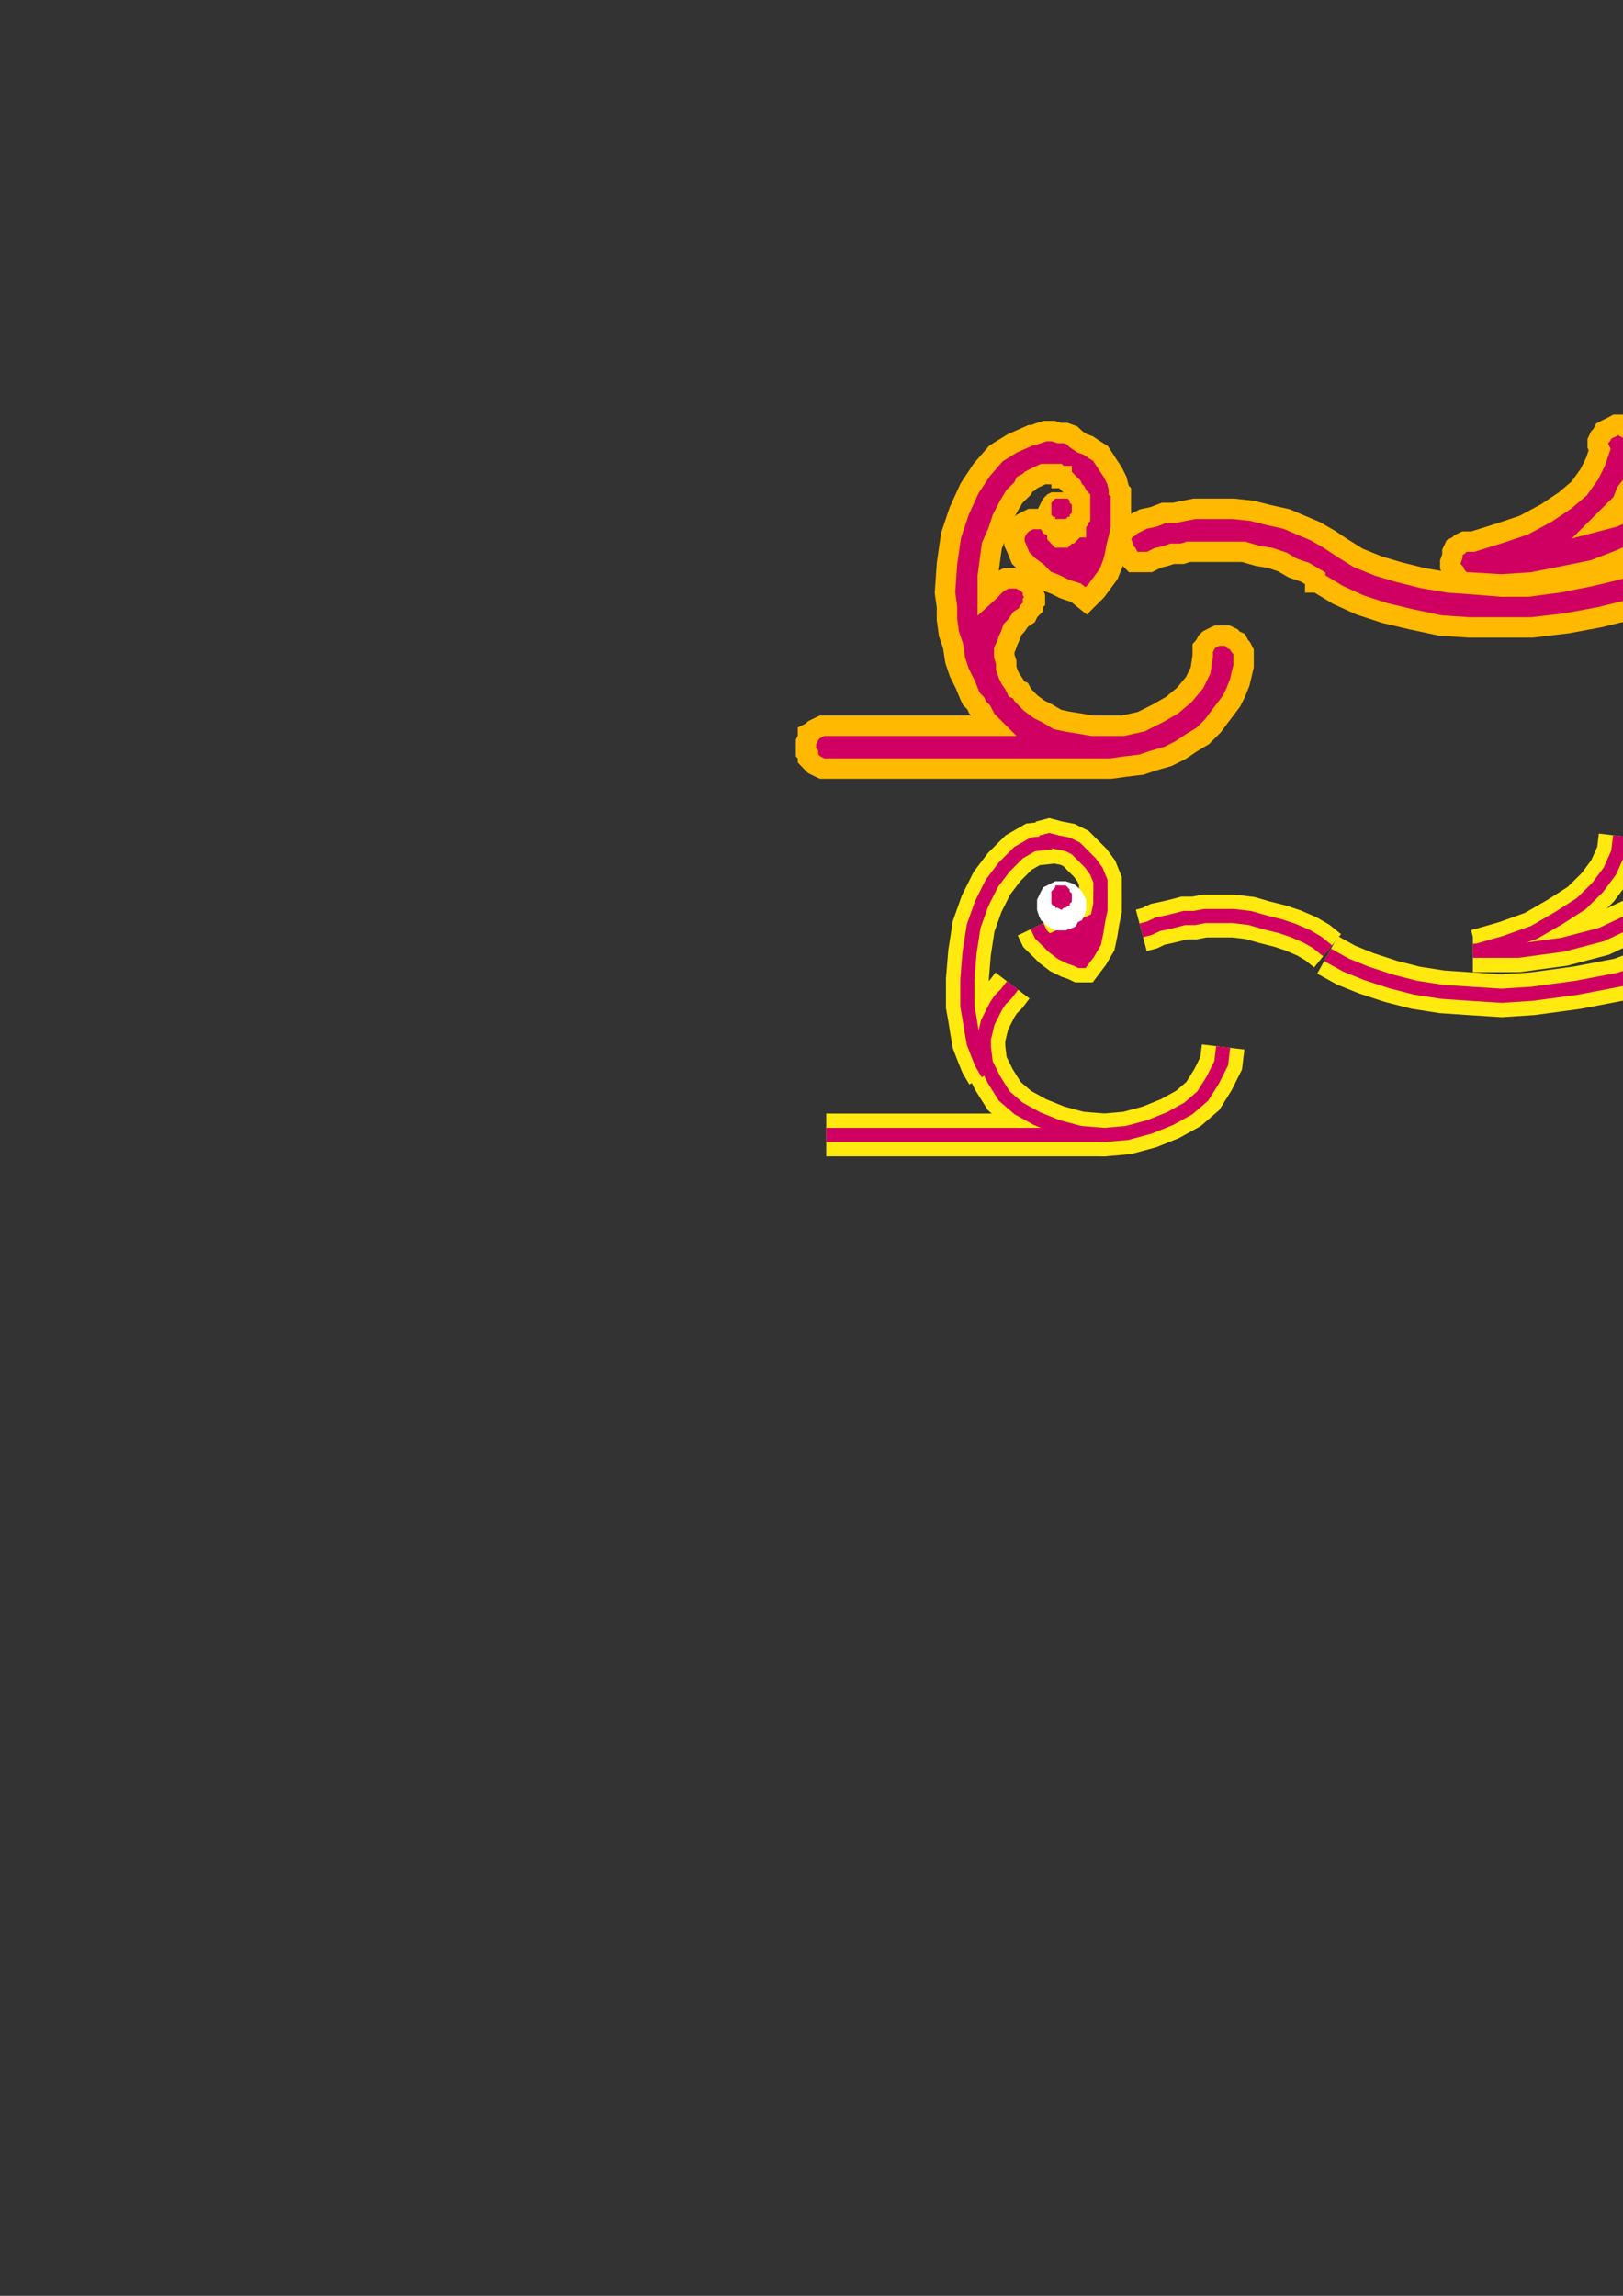 <?xml version="1.0" encoding="utf-8"?>
<!-- Created by UniConvertor 2.0rc4 (https://sk1project.net/) -->
<svg xmlns="http://www.w3.org/2000/svg" height="841.89pt" viewBox="0 0 595.276 841.89" width="595.276pt" version="1.1" xmlns:xlink="http://www.w3.org/1999/xlink" id="6a536e9e-f60a-11ea-8025-dcc15c148e23">

<rect x="0" y="0" width="595.276" height="841.89" fill="#333333" stroke="none"/>

<g>
	<path style="stroke:#ffe90f;stroke-width:15.696;stroke-miterlimit:10.433;fill:none;" d="M 391.598,347.937 L 395.342,346.425 397.574,344.193 399.878,341.889 402.11,338.937 402.83,335.193 403.622,331.377 403.622,327.633 403.622,323.169 402.11,319.425 399.878,316.401 396.854,313.377 394.622,311.145 391.598,309.633 387.854,308.913 384.83,308.121 381.806,308.913" />
	<path style="stroke:#ffe90f;stroke-width:15.696;stroke-miterlimit:10.433;fill:none;" d="M 486.926,348.657 L 483.182,345.633 479.366,343.401 474.182,341.169 469.646,339.657 463.67,338.145 458.414,336.633 452.366,335.913 445.598,335.913 441.854,335.913 438.11,336.633 434.366,336.633 431.342,337.425 428.39,338.145 424.646,338.937 421.622,340.377 418.598,341.169" />
	<path style="stroke:#ffe90f;stroke-width:15.696;stroke-miterlimit:10.433;fill:none;" d="M 385.622,308.913 L 378.854,309.633 373.598,312.657 368.342,317.913 363.806,323.889 360.062,331.377 357.11,339.657 355.598,349.449 354.806,359.169 354.806,363.705 354.806,368.961 355.598,373.425 356.318,377.961 357.11,382.425 358.55,386.169 360.062,389.913 362.294,393.729" />
	<path style="stroke:#ffe90f;stroke-width:15.696;stroke-miterlimit:10.433;fill:none;" d="M 403.622,326.913 L 403.622,327.633 403.622,329.937 403.622,333.681 402.83,337.425 402.11,341.889 401.318,345.633 399.086,349.449 396.854,352.401 396.134,352.401 394.622,351.681 392.318,350.889 389.366,349.449 386.342,347.145 384.11,344.913 381.806,342.681 380.366,339.657" />
	<path style="stroke:#ffe90f;stroke-width:15.696;stroke-miterlimit:10.433;fill:none;" d="M 371.366,361.401 L 369.062,364.425 366.83,366.657 365.318,368.961 363.806,371.913 362.294,374.937 361.574,377.961 360.854,380.913 360.854,383.937 361.574,389.913 364.598,395.961 368.342,401.937 373.598,406.473 380.366,410.217 387.854,413.241 396.134,415.473 405.134,416.193 413.342,415.473 421.622,413.241 429.11,410.217 435.878,406.473 441.134,401.937 444.878,395.961 447.902,389.913 448.622,383.937" />
	<path style="stroke:#ffe90f;stroke-width:15.696;stroke-miterlimit:10.433;fill:none;" d="M 486.926,350.169 L 493.694,353.913 501.182,356.937 510.182,359.889 519.182,362.193 528.902,363.705 539.414,364.425 550.718,365.145 561.95,364.425 578.438,362.193 594.206,359.169 608.462,353.913 621.206,347.937 630.998,341.169 638.486,333.681 643.022,325.401 644.534,316.401" />
	<path style="stroke:#ffe90f;stroke-width:15.696;stroke-miterlimit:10.433;fill:none;" d="M 540.206,348.657 L 556.694,348.657 573.182,346.425 587.438,342.681 600.254,336.633 610.766,329.145 618.974,321.657 623.51,313.377 625.022,305.169" />
	<path style="stroke:#ffe90f;stroke-width:15.696;stroke-miterlimit:10.433;fill:none;" d="M 541.718,348.657 L 552.23,345.633 562.67,341.889 571.742,336.633 579.95,331.377 585.998,325.401 590.462,319.425 593.486,312.657 594.206,306.609" />
	<path style="stroke:#ffe90f;stroke-width:15.696;stroke-miterlimit:10.433;fill:none;" d="M 405.854,416.193 L 303.038,416.193" />
	<path style="fill:#d00062;" d="M 384.11,342.681 L 396.134,352.401 402.11,334.401 384.11,342.681 Z" />
	<path style="fill:#ffffff;" d="M 389.366,341.169 L 390.878,341.169 393.11,340.377 394.622,339.657 395.342,338.145 396.854,337.425 397.574,335.913 398.366,333.681 398.366,332.169 398.366,329.937 397.574,328.425 396.854,326.913 395.342,325.401 394.622,324.681 393.11,323.889 390.878,323.169 389.366,323.169 387.062,323.169 385.622,323.889 384.11,324.681 382.598,325.401 381.806,326.913 381.086,328.425 380.366,329.937 380.366,332.169 380.366,333.681 381.086,335.913 381.806,337.425 382.598,338.145 384.11,339.657 385.622,340.377 387.062,341.169 389.366,341.169 Z" />
	<path style="fill:#d00062;" d="M 389.366,333.681 L 390.086,332.889 390.878,332.889 391.598,332.169 392.318,332.169 392.318,331.377 393.11,330.657 393.11,329.937 393.11,329.937 393.11,328.425 393.11,327.633 392.318,326.913 392.318,326.121 391.598,325.401 390.878,324.681 390.086,324.681 389.366,324.681 387.854,324.681 387.062,324.681 387.062,325.401 386.342,326.121 385.622,326.913 385.622,327.633 385.622,328.425 385.622,329.937 385.622,329.937 385.622,330.657 385.622,331.377 386.342,332.169 387.062,332.169 387.062,332.889 387.854,332.889 389.366,333.681 Z" />
	<path style="stroke:#d00062;stroke-width:5.184;stroke-miterlimit:10.433;fill:none;" d="M 486.926,350.169 L 493.694,353.913 501.182,356.937 510.182,359.889 519.182,362.193 528.902,363.705 539.414,364.425 550.718,365.145 561.95,364.425 578.438,362.193 594.206,359.169 608.462,353.913 621.206,347.937 630.998,341.169 638.486,333.681 643.022,325.401 644.534,316.401" />
	<path style="stroke:#d00062;stroke-width:5.184;stroke-miterlimit:10.433;fill:none;" d="M 385.622,308.913 L 378.854,309.633 373.598,312.657 368.342,317.913 363.806,323.889 360.062,331.377 357.11,339.657 355.598,349.449 354.806,359.169 354.806,363.705 354.806,368.961 355.598,373.425 356.318,377.961 357.11,382.425 358.55,386.169 360.062,389.913 362.294,393.729" />
	<path style="stroke:#d00062;stroke-width:5.184;stroke-miterlimit:10.433;fill:none;" d="M 391.598,347.937 L 395.342,346.425 397.574,344.193 399.878,341.889 402.11,338.937 402.83,335.193 403.622,331.377 403.622,327.633 403.622,323.169 402.11,319.425 399.878,316.401 396.854,313.377 394.622,311.145 391.598,309.633 387.854,308.913 384.83,308.121 381.806,308.913" />
	<path style="stroke:#d00062;stroke-width:5.184;stroke-miterlimit:10.433;fill:none;" d="M 403.622,326.913 L 403.622,327.633 403.622,329.937 403.622,333.681 402.83,337.425 402.11,341.889 401.318,345.633 399.086,349.449 396.854,352.401 396.134,352.401 394.622,351.681 392.318,350.889 389.366,349.449 386.342,347.145 384.11,344.913 381.806,342.681 380.366,339.657" />
	<path style="stroke:#d00062;stroke-width:5.184;stroke-miterlimit:10.433;fill:none;" d="M 371.366,361.401 L 369.062,364.425 366.83,366.657 365.318,368.961 363.806,371.913 362.294,374.937 361.574,377.961 360.854,380.913 360.854,383.937 361.574,389.913 364.598,395.961 368.342,401.937 373.598,406.473 380.366,410.217 387.854,413.241 396.134,415.473 405.134,416.193 413.342,415.473 421.622,413.241 429.11,410.217 435.878,406.473 441.134,401.937 444.878,395.961 447.902,389.913 448.622,383.937" />
	<path style="stroke:#d00062;stroke-width:5.184;stroke-miterlimit:10.433;fill:none;" d="M 486.926,348.657 L 483.182,345.633 479.366,343.401 474.182,341.169 469.646,339.657 463.67,338.145 458.414,336.633 452.366,335.913 445.598,335.913 441.854,335.913 438.11,336.633 434.366,336.633 431.342,337.425 428.39,338.145 424.646,338.937 421.622,340.377 418.598,341.169" />
	<path style="stroke:#d00062;stroke-width:5.184;stroke-miterlimit:10.433;fill:none;" d="M 540.206,348.657 L 556.694,348.657 573.182,346.425 587.438,342.681 600.254,336.633 610.766,329.145 618.974,321.657 623.51,313.377 625.022,305.169" />
	<path style="stroke:#d00062;stroke-width:5.184;stroke-miterlimit:10.433;fill:none;" d="M 541.718,348.657 L 552.23,345.633 562.67,341.889 571.742,336.633 579.95,331.377 585.998,325.401 590.462,319.425 593.486,312.657 594.206,306.609" />
	<path style="stroke:#d00062;stroke-width:5.184;stroke-miterlimit:10.433;fill:none;" d="M 405.854,416.193 L 303.038,416.193" />
	<path style="stroke:#ffe90f;stroke-width:15.696;stroke-miterlimit:10.433;fill:none;" d="M 391.598,204.585 L 395.342,203.073 397.574,201.561 399.878,198.609 402.11,195.585 402.83,192.561 403.622,188.817 403.622,185.073 403.622,181.329 402.11,177.585 399.878,174.561 396.854,171.537 394.622,168.585 391.598,167.073 387.854,165.561 384.83,165.561 381.806,166.281" />
	<path style="stroke:#ffe90f;stroke-width:15.696;stroke-miterlimit:10.433;fill:none;" d="M 486.926,207.609 L 483.182,204.585 479.366,202.353 474.182,199.329 469.646,197.817 463.67,196.305 458.414,194.793 452.366,194.073 445.598,194.073 441.854,194.073 438.11,194.073 434.366,194.793 431.342,195.585 428.39,195.585 424.646,196.305 421.622,197.097 418.598,198.609" />
	<path style="stroke:#ffe90f;stroke-width:15.696;stroke-miterlimit:10.433;fill:none;" d="M 385.622,166.281 L 378.854,167.073 373.598,170.025 368.342,174.561 363.806,181.329 360.062,188.817 357.11,197.817 355.598,206.817 354.806,217.329 354.806,221.865 354.806,227.121 355.598,231.585 356.318,236.121 357.11,239.865 358.55,243.609 360.062,247.353 362.294,251.097" />
	<path style="stroke:#ffe90f;stroke-width:15.696;stroke-miterlimit:10.433;fill:none;" d="M 403.622,184.353 L 403.622,185.073 403.622,187.305 403.622,190.329 402.83,194.793 402.11,199.329 401.318,203.865 399.086,207.609 396.854,211.353 396.134,210.561 394.622,209.841 392.318,209.049 389.366,207.609 386.342,205.305 384.11,203.073 381.806,200.841 380.366,198.609" />
	<path style="stroke:#ffe90f;stroke-width:15.696;stroke-miterlimit:10.433;fill:none;" d="M 371.366,218.841 L 369.062,221.073 366.83,224.097 365.318,226.329 363.806,229.353 362.294,232.377 361.574,234.609 360.854,237.633 360.854,240.585 361.574,247.353 364.598,253.329 368.342,259.377 373.598,263.841 380.366,268.377 387.854,271.401 396.134,273.633 405.134,274.353 413.342,273.633 421.622,271.401 429.11,268.377 435.878,263.841 441.134,259.377 444.878,253.329 447.902,247.353 448.622,240.585" />
	<path style="stroke:#ffe90f;stroke-width:15.696;stroke-miterlimit:10.433;fill:none;" d="M 486.926,207.609 L 493.694,210.561 501.182,214.305 510.182,216.609 519.182,219.561 528.902,221.073 539.414,221.865 550.718,222.585 561.95,222.585 578.438,220.353 594.206,216.609 608.462,211.353 621.206,205.305 630.998,198.609 638.486,191.049 643.022,182.841 644.534,175.281" />
	<path style="stroke:#ffe90f;stroke-width:15.696;stroke-miterlimit:10.433;fill:none;" d="M 540.206,206.097 L 556.694,206.097 573.182,203.865 587.438,200.049 600.254,194.073 610.766,187.305 618.974,179.097 623.51,170.817 625.022,162.537" />
	<path style="stroke:#ffe90f;stroke-width:15.696;stroke-miterlimit:10.433;fill:none;" d="M 541.718,206.097 L 552.23,203.073 562.67,199.329 571.742,194.073 579.95,188.817 585.998,182.841 590.462,176.793 593.486,170.025 594.206,163.329" />
	<path style="stroke:#ffe90f;stroke-width:15.696;stroke-miterlimit:10.433;fill:none;" d="M 405.854,274.353 L 303.038,274.353" />
	<path style="fill:#d00062;" d="M 384.11,199.329 L 396.134,211.353 402.11,191.841 384.11,199.329 Z" />
	<path style="fill:#d00062;" d="M 389.366,190.329 L 390.086,190.329 390.878,190.329 391.598,189.537 392.318,189.537 392.318,188.817 393.11,188.097 393.11,187.305 393.11,186.585 393.11,185.793 393.11,185.073 392.318,184.353 392.318,183.561 391.598,182.841 390.878,182.841 390.086,182.841 389.366,182.841 387.854,182.841 387.062,182.841 387.062,182.841 386.342,183.561 385.622,184.353 385.622,185.073 385.622,185.793 385.622,186.585 385.622,187.305 385.622,188.097 385.622,188.817 386.342,189.537 387.062,189.537 387.062,190.329 387.854,190.329 389.366,190.329 Z" />
	<path style="stroke:#ffb900;stroke-width:7.488;stroke-miterlimit:10.433;fill:#d00062;" d="M 652.022,173.841 L 652.022,173.841 651.23,172.329 650.51,170.817 649.79,169.305 648.998,168.585 647.486,167.793 645.974,167.073 644.534,167.073 643.022,167.073 641.51,167.073 639.998,167.793 638.486,168.585 637.766,170.025 636.974,170.817 636.254,172.329 636.254,173.841 636.254,175.281 636.254,176.793 636.254,178.305 635.462,179.817 635.462,181.329 634.022,182.841 633.23,185.073 631.718,186.585 630.278,188.097 625.022,193.353 618.974,197.817 611.486,201.561 602.486,206.097 592.694,209.049 582.974,211.353 571.742,213.585 560.438,215.097 550.718,215.097 540.926,214.305 531.206,213.585 522.206,212.073 513.206,209.841 505.646,207.609 498.158,204.585 492.182,200.841 487.646,197.817 482.39,194.793 477.134,192.561 471.878,190.329 465.11,188.817 459.134,187.305 452.366,186.585 445.598,186.585 441.854,186.585 438.11,186.585 434.366,187.305 430.622,188.097 426.878,188.097 423.134,189.537 419.39,190.329 416.366,191.841 414.854,192.561 414.134,193.353 412.622,194.073 411.83,195.585 411.11,197.097 411.11,198.609 411.83,200.049 412.622,202.353 413.342,203.073 414.134,204.585 414.854,205.305 415.646,206.097 417.086,206.097 418.598,206.097 420.11,206.097 421.622,206.097 424.646,204.585 427.598,203.865 429.902,203.073 433.646,203.073 435.878,202.353 439.622,202.353 442.646,202.353 445.598,202.353 450.854,202.353 456.11,202.353 461.366,203.865 465.902,204.585 470.366,206.097 474.182,208.329 478.646,209.841 482.39,212.073 482.39,212.865 482.39,212.865 482.39,213.585 483.182,213.585 490.67,218.121 498.878,221.865 507.95,224.817 517.67,227.121 528.182,229.353 538.694,230.073 549.926,230.073 561.95,230.073 574.694,228.561 586.718,226.329 598.742,223.377 609.974,219.561 619.766,215.097 628.766,209.841 636.254,203.865 643.022,198.609 645.254,194.793 646.766,192.561 648.278,189.537 649.79,186.585 650.51,183.561 651.23,180.537 652.022,176.793 652.022,173.841 Z" />
	<path style="stroke:#ffb900;stroke-width:7.488;stroke-miterlimit:10.433;fill:#d00062;" d="M 632.51,161.025 L 631.718,159.585 631.718,158.073 630.998,157.281 629.486,155.769 628.766,155.049 627.254,155.049 625.742,154.329 623.51,154.329 621.998,154.329 620.486,155.049 619.766,155.769 618.254,156.561 617.462,158.073 616.742,159.585 616.742,161.025 617.462,162.537 616.742,164.049 616.742,166.281 615.95,167.793 615.23,170.025 614.51,171.537 612.998,173.841 611.486,175.281 609.254,177.585 607.742,179.097 605.51,181.329 603.206,182.841 600.974,185.073 597.95,186.585 594.998,188.097 591.974,189.537 588.95,190.329 591.974,187.305 594.998,184.353 596.438,180.537 598.742,177.585 600.254,173.841 600.974,170.025 601.694,167.073 601.694,163.329 600.974,161.817 600.254,160.305 599.462,159.585 598.742,158.073 597.23,157.281 595.718,156.561 594.206,155.769 592.694,155.769 591.254,156.561 589.742,157.281 588.23,158.073 587.438,159.585 586.718,160.305 585.998,161.817 585.998,163.329 586.718,164.841 585.206,169.305 582.974,173.841 579.23,179.097 573.974,183.561 567.206,188.097 558.926,192.561 549.926,195.585 540.206,198.609 538.694,198.609 537.182,198.609 535.67,199.329 534.95,200.049 533.438,200.841 532.718,202.353 532.718,203.865 531.926,206.097 531.926,207.609 532.718,209.049 533.438,209.841 534.158,211.353 534.95,212.073 535.67,212.865 537.182,213.585 538.694,213.585 550.718,214.305 561.95,213.585 573.182,211.353 584.486,209.049 594.206,205.305 603.998,200.841 612.206,195.585 619.766,189.537 622.718,185.793 625.742,182.049 627.974,179.097 629.486,175.281 630.998,171.537 631.718,168.585 632.51,164.841 632.51,161.025 Z" />
	<path style="stroke:#ffb900;stroke-width:7.488;stroke-miterlimit:10.433;fill:#d00062;" d="M 456.11,240.585 L 456.11,239.073 455.39,237.633 454.67,236.841 453.878,235.329 452.366,234.609 451.646,233.817 450.134,233.097 448.622,233.097 446.39,233.097 444.878,233.817 443.366,234.609 442.646,235.329 441.854,236.841 441.134,237.633 441.134,239.073 441.134,240.585 440.342,245.841 438.11,250.377 434.366,254.841 429.902,258.585 424.646,261.609 418.598,264.633 411.83,266.145 405.134,266.145 400.598,266.145 396.134,265.353 391.598,264.633 387.854,263.841 384.11,261.609 381.086,260.097 378.062,257.865 375.11,254.841 374.318,253.329 372.806,252.609 372.086,251.097 370.574,248.865 369.854,247.353 369.062,245.121 369.062,242.889 368.342,240.585 368.342,238.353 369.062,236.841 369.854,234.609 370.574,233.097 371.366,230.865 372.806,229.353 374.318,227.121 376.622,225.609 377.342,224.097 378.854,222.585 378.854,221.073 379.574,220.353 379.574,218.841 378.854,217.329 378.854,215.817 378.062,215.097 376.622,213.585 375.11,212.865 373.598,212.073 372.086,212.073 370.574,212.073 369.062,212.073 367.55,212.865 366.11,213.585 365.318,214.305 363.806,215.817 363.086,216.609 362.294,217.329 362.294,211.353 363.086,205.305 363.806,200.049 366.11,194.793 367.55,190.329 369.854,185.793 372.086,182.049 375.11,179.097 375.83,177.585 377.342,176.793 378.062,176.073 379.574,175.281 381.086,174.561 382.598,173.841 384.11,173.841 385.622,173.841 385.622,173.841 386.342,173.841 386.342,173.841 387.062,173.841 387.854,173.841 388.574,174.561 389.366,174.561 389.366,175.281 390.086,175.281 390.878,176.073 392.318,177.585 393.11,178.305 393.83,179.817 394.622,180.537 395.342,182.049 396.134,182.841 396.134,183.561 396.134,183.561 396.134,183.561 396.134,184.353 396.134,185.073 396.134,185.793 396.134,186.585 396.134,187.305 396.134,188.097 396.134,189.537 395.342,190.329 395.342,191.049 394.622,191.841 394.622,193.353 393.83,193.353 393.11,194.073 393.11,194.793 392.318,195.585 391.598,195.585 390.878,196.305 390.086,197.097 389.366,197.097 388.574,197.097 387.854,196.305 387.854,194.793 387.854,194.073 387.062,192.561 385.622,191.841 384.83,191.049 383.318,190.329 381.806,190.329 380.366,190.329 378.854,190.329 378.062,190.329 376.622,191.049 375.11,191.841 373.598,193.353 372.806,194.793 372.086,196.305 372.086,197.817 372.086,199.329 372.806,200.841 374.318,204.585 377.342,207.609 380.366,209.841 383.318,212.865 387.062,214.305 390.086,215.817 392.318,216.609 394.622,217.329 398.366,220.353 402.11,216.609 404.342,213.585 406.574,210.561 408.086,206.817 408.878,203.865 409.598,200.049 410.39,197.097 411.11,193.353 411.11,190.329 411.11,189.537 411.11,188.817 411.11,187.305 411.11,186.585 411.11,185.793 411.11,184.353 411.11,183.561 411.11,182.841 411.11,182.049 411.11,180.537 410.39,179.817 410.39,179.097 409.598,176.073 408.086,173.049 406.574,170.817 405.134,168.585 403.622,166.281 401.318,164.841 399.086,163.329 396.854,162.537 394.622,161.025 393.11,159.585 390.878,158.793 388.574,158.793 386.342,158.073 383.318,158.073 381.086,158.793 378.854,159.585 378.854,159.585 378.062,159.585 378.062,159.585 378.062,159.585 371.366,162.537 365.318,166.281 360.062,172.329 355.598,179.097 351.854,187.305 348.83,196.305 347.318,206.817 346.598,217.329 347.318,222.585 347.318,227.121 348.038,232.377 349.55,236.841 350.342,242.097 351.854,246.633 354.086,251.097 355.598,254.841 356.318,256.353 357.83,257.865 358.55,259.377 360.062,260.889 360.854,262.401 361.574,263.841 362.294,264.633 363.806,266.145 303.038,266.145 301.526,266.145 300.014,266.865 298.574,267.585 297.782,268.377 296.342,269.097 296.342,270.609 295.622,272.121 295.622,274.353 295.622,275.865 296.342,276.657 296.342,278.097 297.782,279.609 298.574,280.401 300.014,281.121 301.526,281.841 303.038,281.841 405.854,281.841 406.574,281.841 406.574,281.841 407.366,281.841 407.366,281.841 412.622,281.121 418.598,280.401 423.134,278.889 428.39,277.377 432.854,275.145 437.39,272.121 441.134,269.889 444.878,266.145 447.11,263.121 449.414,260.097 451.646,257.145 453.158,254.121 454.67,250.377 455.39,247.353 456.11,244.329 456.11,240.585 Z" />
	<path style="fill:#ffb900;" d="M 389.366,198.609 L 390.878,197.817 393.11,197.817 394.622,196.305 395.342,195.585 396.854,194.073 397.574,192.561 398.366,191.049 398.366,189.537 398.366,187.305 397.574,185.793 396.854,184.353 395.342,182.841 394.622,181.329 393.11,180.537 390.878,180.537 389.366,180.537 387.062,180.537 385.622,180.537 384.11,181.329 382.598,182.841 381.806,184.353 381.086,185.793 380.366,187.305 380.366,189.537 380.366,191.049 381.086,192.561 381.806,194.073 382.598,195.585 384.11,196.305 385.622,197.817 387.062,197.817 389.366,198.609 Z" />
	<path style="fill:#d00062;" d="M 389.366,190.329 L 390.086,190.329 390.878,190.329 391.598,189.537 392.318,189.537 392.318,188.817 393.11,188.097 393.11,187.305 393.11,186.585 393.11,185.793 393.11,185.073 392.318,184.353 392.318,183.561 391.598,182.841 390.878,182.841 390.086,182.841 389.366,182.841 387.854,182.841 387.062,182.841 387.062,182.841 386.342,183.561 385.622,184.353 385.622,185.073 385.622,185.793 385.622,186.585 385.622,187.305 385.622,188.097 385.622,188.817 386.342,189.537 387.062,189.537 387.062,190.329 387.854,190.329 389.366,190.329 Z" />
</g>
</svg>